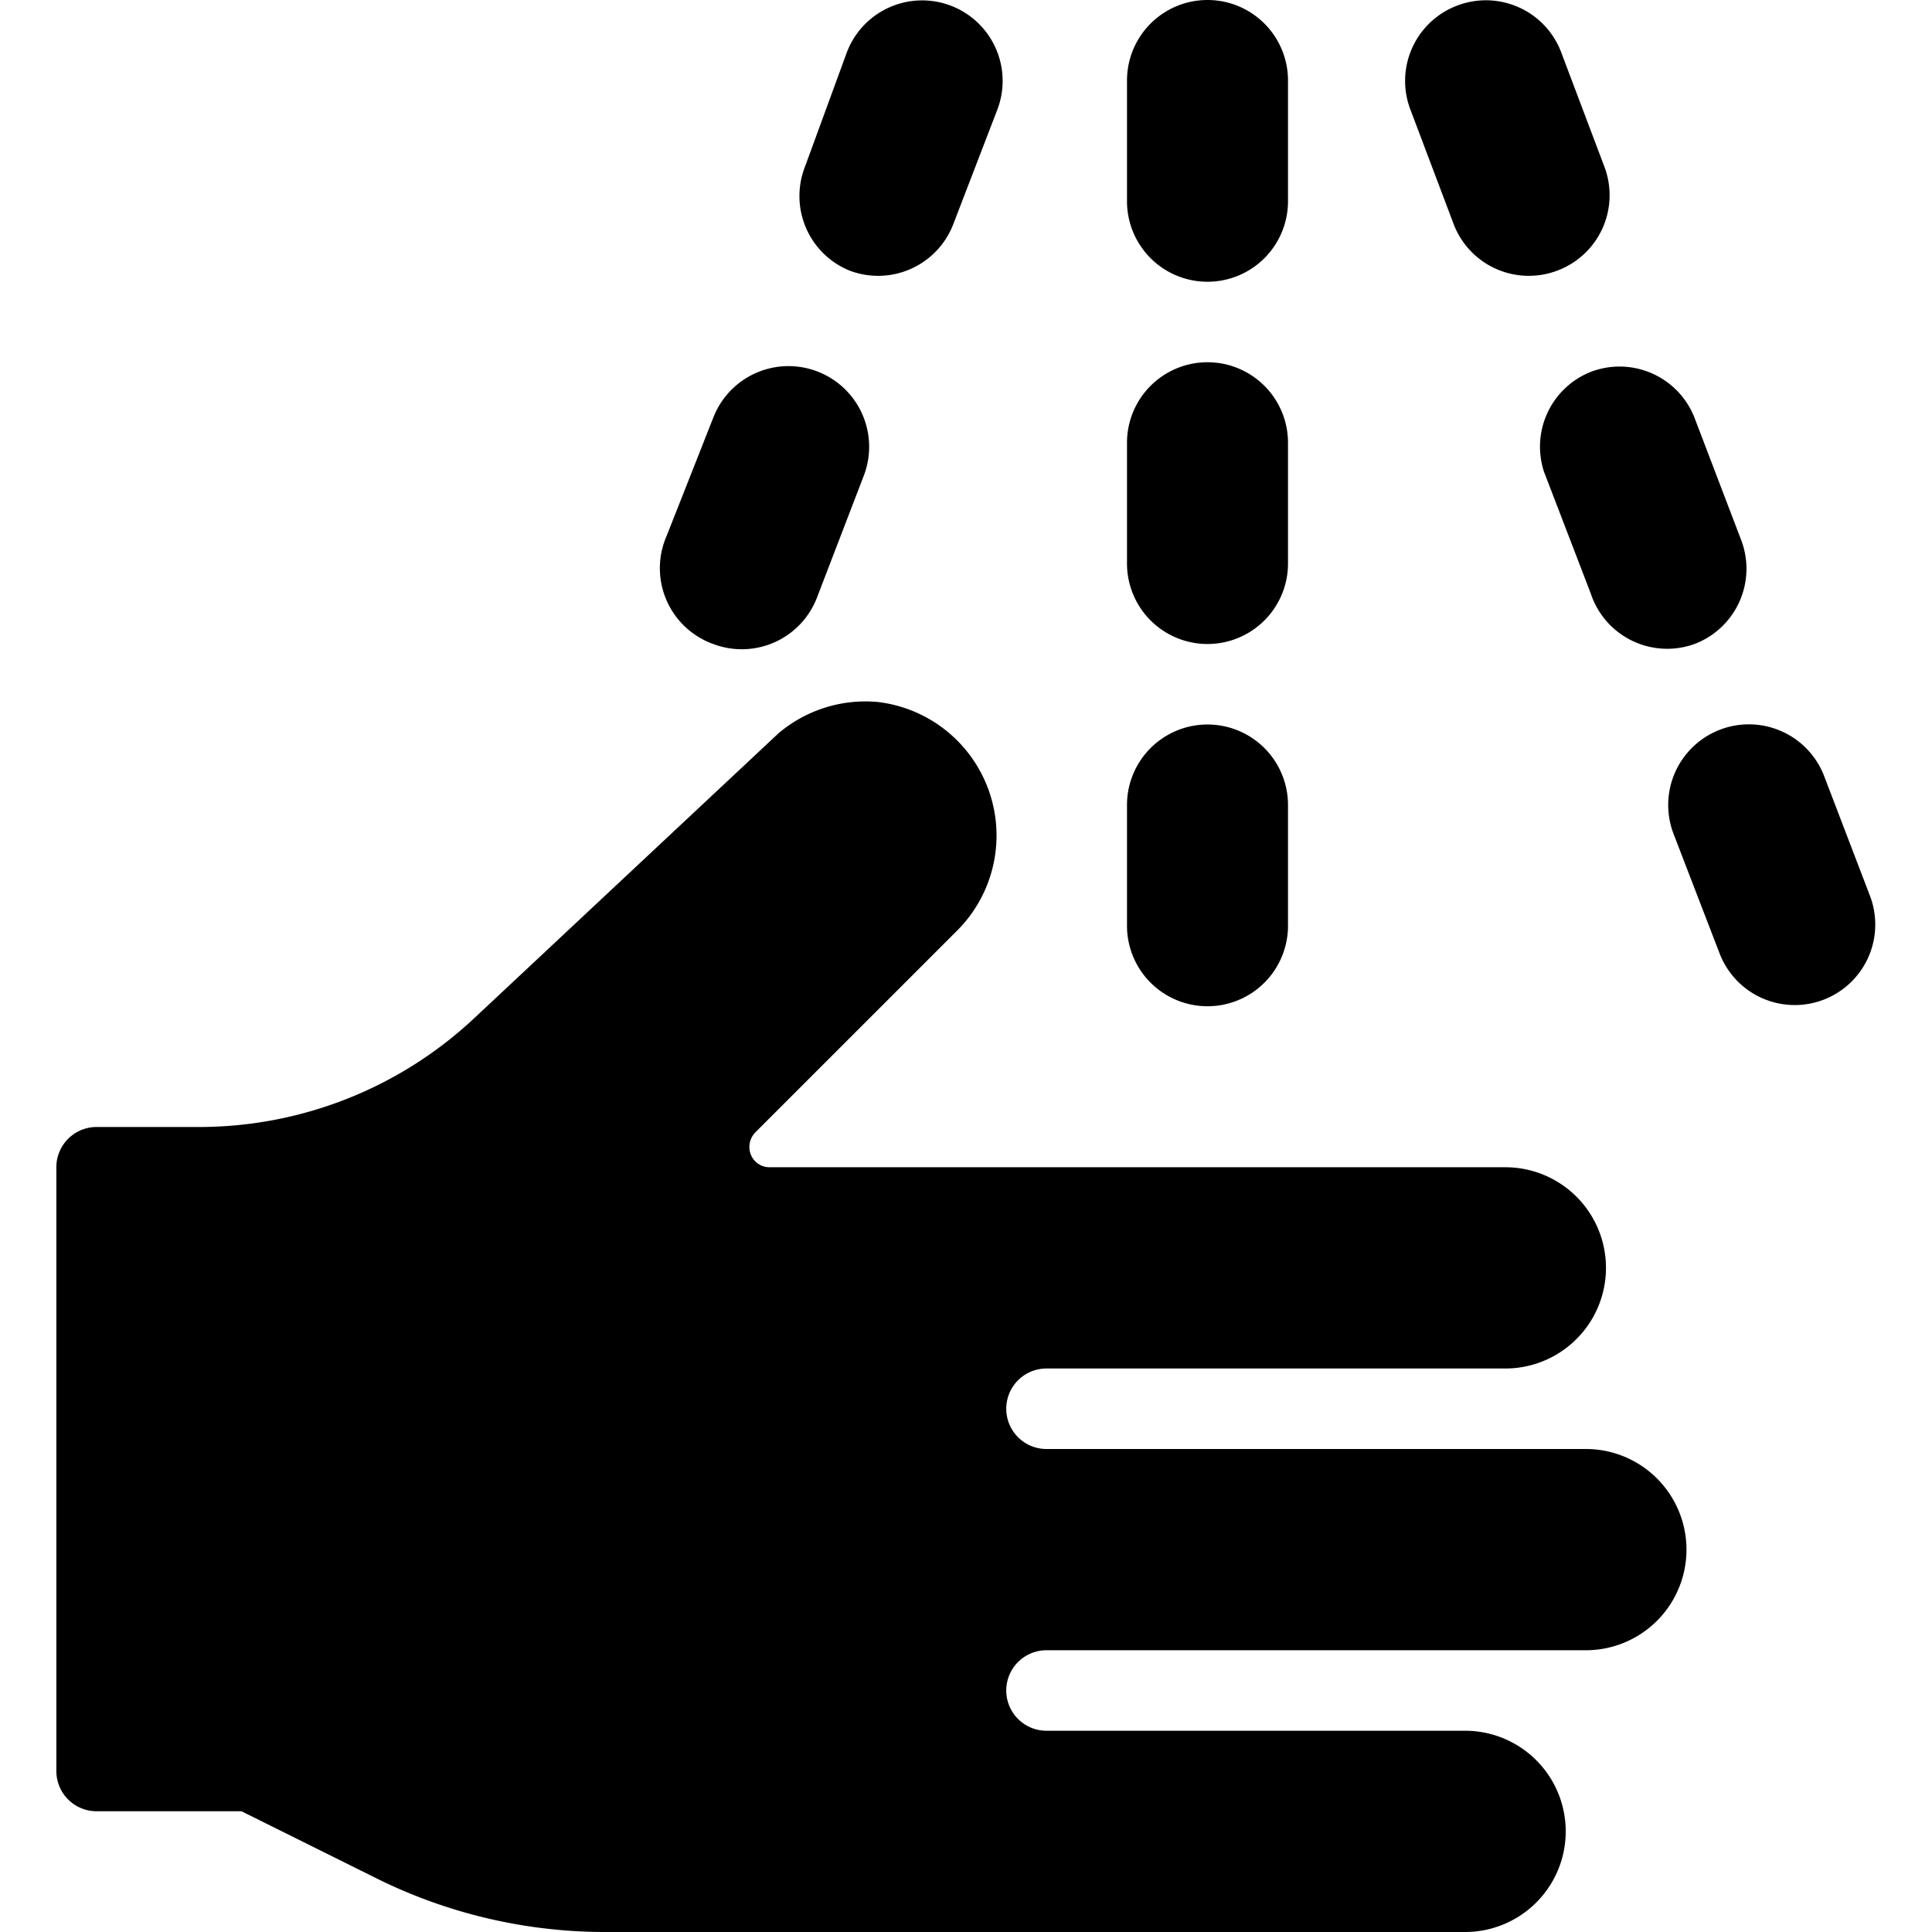 <svg xmlns="http://www.w3.org/2000/svg" viewBox="0 0 24 24"><g><path d="M15 3.5a1 1 0 0 0 1 -1V1a1 1 0 0 0 -2 0v1.5a1 1 0 0 0 1 1Z" fill="#000000" stroke-width="1"></path><path d="M15 8a1 1 0 0 0 1 -1V5.5a1 1 0 0 0 -2 0V7a1 1 0 0 0 1 1Z" fill="#000000" stroke-width="1"></path><path d="M15 12.5a1 1 0 0 0 1 -1V10a1 1 0 0 0 -2 0v1.5a1 1 0 0 0 1 1Z" fill="#000000" stroke-width="1"></path><path d="M18.06 2.79a1 1 0 0 0 1.29 0.57 1 1 0 0 0 0.58 -1.29L19.39 0.64A1 1 0 0 0 18.1 0.07a1 1 0 0 0 -0.58 1.29Z" fill="#000000" stroke-width="1"></path><path d="m19.18 5.86 0.58 1.51a1 1 0 0 0 1.29 0.63 1 1 0 0 0 0.58 -1.29l-0.58 -1.52a1 1 0 0 0 -1.29 -0.57 1 1 0 0 0 -0.58 1.24Z" fill="#000000" stroke-width="1"></path><path d="m23.23 11.13 -0.57 -1.49a1 1 0 0 0 -1.87 0.72l0.57 1.48a1 1 0 0 0 1.29 0.58 1 1 0 0 0 0.58 -1.29Z" fill="#000000" stroke-width="1"></path><path d="M19.7 18H13a0.5 0.5 0 0 1 0 -1h5.7a1.25 1.25 0 1 0 0 -2.5H9.56a0.25 0.25 0 0 1 -0.23 -0.15 0.26 0.26 0 0 1 0.05 -0.28l2.52 -2.52a1.67 1.67 0 0 0 -1 -2.83 1.67 1.67 0 0 0 -1.23 0.39L5.9 12.64A5 5 0 0 1 2.47 14H1.2a0.5 0.5 0 0 0 -0.5 0.5V22a0.5 0.5 0 0 0 0.5 0.5H3l1.63 0.81a6.39 6.39 0 0 0 2.86 0.69H18.2a1.25 1.25 0 1 0 0 -2.5H13a0.5 0.5 0 0 1 0 -1h6.7a1.25 1.25 0 1 0 0 -2.5Z" fill="#000000" stroke-width="1"></path><path d="M10.55 3.36a1 1 0 0 0 1.29 -0.57l0.55 -1.43a1 1 0 0 0 -1.87 -0.71L10 2.07a1 1 0 0 0 0.55 1.29Z" fill="#000000" stroke-width="1"></path><path d="M8.86 8a1 1 0 0 0 1.29 -0.58l0.58 -1.51a1 1 0 0 0 -1.87 -0.72l-0.58 1.47A1 1 0 0 0 8.86 8Z" fill="#000000" stroke-width="1"></path></g></svg>